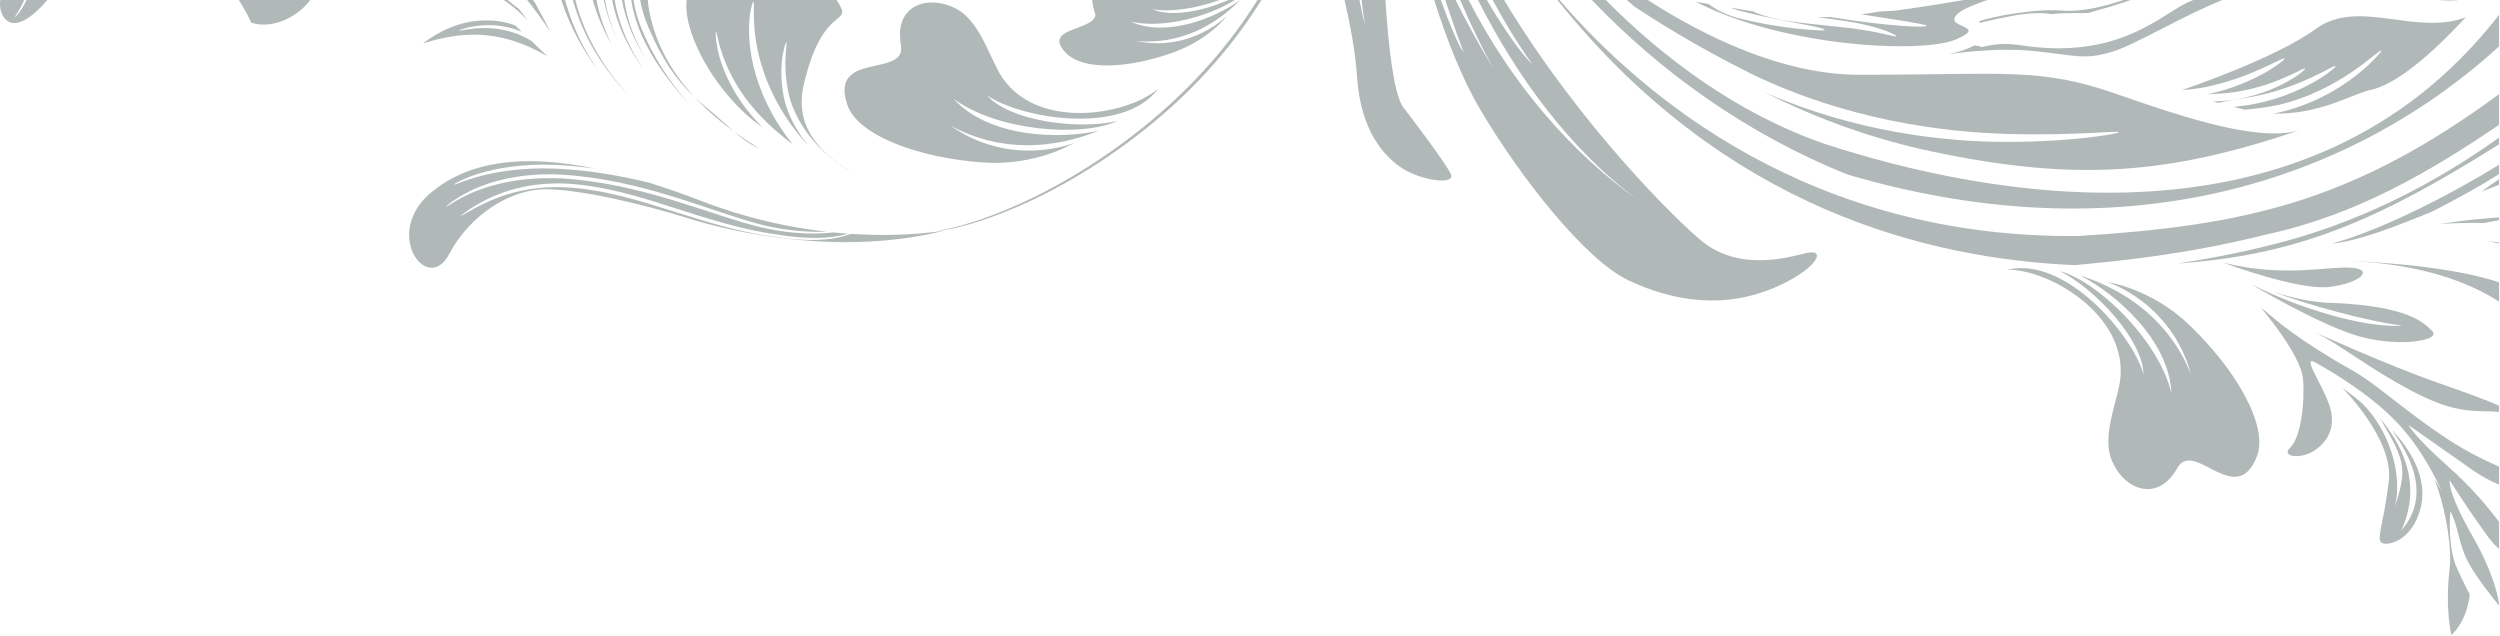 <?xml version="1.0" encoding="UTF-8"?> <svg xmlns="http://www.w3.org/2000/svg" width="790" height="201" viewBox="0 0 790 201" fill="none"><path d="M75.48 0C77.225 2.766 78.552 5.293 79.427 7.189C86.826 9.525 94.862 4.495 98.01 0H75.48Z" fill="#3E514F" fill-opacity="0.4"></path><path d="M359.054 12.965C372.752 14.164 383.825 8.208 391.916 0H391.907C384.28 5.563 368.798 11.981 357.278 6.837C367.515 9.181 381.851 5.264 390.227 0H388.161C380.178 3.541 369.842 5.545 364.177 2.888C369.278 3.94 377.916 2.792 385.335 0H345.128C345.229 1.293 345.554 2.816 346.153 4.614C345.857 9.78 329.227 8.602 336.686 16.594C342.096 22.388 356.49 21.713 370.69 16.594C382.475 12.342 387.693 5.001 387.693 5.001C387.693 5.001 376.585 16.553 359.054 12.965Z" fill="#3E514F" fill-opacity="0.4"></path><path d="M314.851 21.229C311.965 15.532 308.701 6.508 302.68 3.068C293.796 -2.011 282.294 1.261 284.712 14.273C286.449 24.707 262.107 16.011 267.709 33.014C271.008 43.025 290.967 50.055 310.988 51.369C327.606 52.46 339.374 45.171 339.374 45.171C339.374 45.171 319.698 53.333 300.25 39.638C316.316 48.396 332.991 47.018 347.223 41.312C334.984 44.043 312.662 43.642 301.348 31.228C315.219 41.487 341.813 43.433 353.044 38.25C340.884 41.066 319.148 38.396 311.853 30.087C321.998 37.255 354.654 43.254 366.052 27.99C355.424 37.072 324.511 41.709 314.851 21.229Z" fill="#3E514F" fill-opacity="0.4"></path><path d="M152.129 8.045C155.539 7.729 160.229 8.088 164.884 10.027L162.867 8.093C162.867 8.093 149.225 1.815 133.633 13.726C144.895 10.26 157.238 8.527 173.044 17.839L167.891 12.903C156.365 5.892 144.862 10.27 145.111 9.609C145.075 9.52 147.659 8.452 152.129 8.045Z" fill="#3E514F" fill-opacity="0.4"></path><path d="M160.981 0.437C160.79 0.285 160.6 0.146 160.409 0H159.191C163.95 3.174 166.764 6.577 166.764 6.577C166.045 5.502 165.068 4.203 163.933 2.793C163.173 2.25 162.183 1.469 160.981 0.437Z" fill="#3E514F" fill-opacity="0.4"></path><path d="M168.402 0H166.589C169.045 3.091 171.539 6.495 174.057 10.273C173.496 9.15 171.58 5.529 169.037 0.797C168.826 0.527 168.615 0.263 168.402 0Z" fill="#3E514F" fill-opacity="0.4"></path><path d="M181 0C182.581 5.548 184.858 10.981 187.916 16.159C191.26 21.643 194.939 26.315 198.775 30.336C191.502 22.355 184.929 12.246 181.81 0H181Z" fill="#3E514F" fill-opacity="0.4"></path><path d="M228.368 52.744C228.63 52.872 228.776 52.942 228.776 52.942C228.639 52.876 228.504 52.808 228.368 52.744Z" fill="#3E514F" fill-opacity="0.4"></path><path d="M178.567 0H177.369C179.857 7.658 183.672 15.207 189.109 22.386C187.99 20.783 186.907 19.112 185.879 17.351C182.598 11.79 180.197 5.951 178.567 0Z" fill="#3E514F" fill-opacity="0.4"></path><path d="M190.785 0C191.705 4.316 193.221 8.649 195.276 12.853C193.315 8.659 191.914 4.336 191.166 0H190.785Z" fill="#3E514F" fill-opacity="0.4"></path><path d="M193.426 0C194.857 7.525 198.375 15.039 203.346 21.897C198.722 15.05 195.452 7.518 194.241 0H193.426Z" fill="#3E514F" fill-opacity="0.4"></path><path d="M187.319 0C188.672 4.766 190.651 9.588 193.343 14.237C191.062 9.602 189.416 4.792 188.477 0H187.319Z" fill="#3E514F" fill-opacity="0.4"></path><path d="M204.706 0H202.287C202.776 2.857 203.688 5.759 204.89 8.601C209.141 18.564 213.406 24.997 219.584 30.797C212.996 23.747 207.297 14.77 205.145 3.392C204.923 2.216 204.782 1.089 204.706 0Z" fill="#3E514F" fill-opacity="0.4"></path><path d="M200.187 0H199.475C199.501 0.163 199.524 0.326 199.554 0.489C201.39 12.055 208.816 23.247 217.997 33.095C211.4 25.761 206.284 17.634 202.881 9.431C201.615 6.362 200.656 3.173 200.187 0Z" fill="#3E514F" fill-opacity="0.4"></path><path d="M197.275 0H196.525C197.668 6.388 200.355 12.814 204.159 18.827C200.775 13.081 198.35 7.051 197.402 0.821C197.354 0.547 197.315 0.274 197.275 0Z" fill="#3E514F" fill-opacity="0.4"></path><path d="M222.892 33.707C221.726 32.746 220.631 31.778 219.584 30.797C223.57 35.062 227.879 38.62 231.933 41.572C229.683 39.611 227.065 37.145 222.892 33.707Z" fill="#3E514F" fill-opacity="0.4"></path><path d="M231.934 41.572C234.499 43.808 236.586 45.385 239.938 46.963C237.537 45.445 234.8 43.659 231.934 41.572Z" fill="#3E514F" fill-opacity="0.4"></path><path d="M253.932 27.023C260.031 0.343 269.938 8.728 264.605 0.343C264.528 0.221 264.45 0.116 264.374 0H216.972C215.728 11.011 226.93 30.639 240.931 40.199C237.191 36.429 234.188 32.547 232.057 28.807C225.737 18.043 226.091 9.909 226.206 10.032C226.729 9.872 227.002 17.767 233.481 27.933C237.105 33.802 242.979 40.067 250.568 45.636C243.7 37.287 239.7 27.988 238.006 20.493C235.16 8.166 237.776 0.386 238.043 0.562C238.719 0.595 237.088 8.275 240.43 19.866C242.634 27.696 247.431 37.545 255.388 45.942C250.829 40.405 248.081 34.263 247.38 28.977C245.892 19.133 248.378 13.24 248.458 13.347C248.993 13.384 247.171 19.366 249.017 28.657C250.636 37.547 258.044 48.724 270.372 55.007C260.348 49.613 250.797 40.735 253.932 27.023Z" fill="#3E514F" fill-opacity="0.4"></path><path d="M141.874 80.386C148.735 67.426 161.694 59.802 172.368 59.802C183.039 59.802 202.859 64.376 217.343 68.949C231.827 73.524 266.13 81.146 298.908 72.762C298.908 72.762 286.986 75.092 268.841 73.905C267.762 74.293 266.352 74.725 264.603 75.102C260.005 76.044 253.112 76.188 244.858 74.837C236.556 73.84 226.875 71.246 216.385 67.897C205.876 64.676 194.362 60.592 181.762 59.408C169.125 58.195 159.781 61.193 154.104 63.781C148.383 66.448 145.813 68.386 145.688 68.187C145.646 68.143 148.041 65.961 153.758 63.045C159.407 60.215 169.003 56.991 181.865 58.232C194.678 59.441 206.23 63.589 216.713 66.859C227.19 70.265 236.729 72.911 244.99 74.011C253.175 75.457 259.955 75.439 264.518 74.648C265.881 74.4 267.036 74.116 267.998 73.847C266.485 73.738 264.931 73.607 263.337 73.445C258.789 73.96 250.877 74.221 240.673 71.877C224.408 67.971 202.996 57.894 177.468 56.375C151.595 55.273 141.197 66.128 141.114 65.137C141.072 65.104 143.442 62.842 149.247 60.021C155.028 57.301 164.636 54.494 177.524 55.196C203.372 56.748 224.796 67.002 240.873 71.067C249.461 73.16 256.444 73.393 261.125 73.211C249.548 71.89 236.095 69.085 221.917 63.613C215.928 61.301 210.283 59.336 204.944 57.675C195.163 55.349 183.788 53.258 171.469 53.199C152.211 53.4 143.536 58.929 143.4 58.276C143.23 58.42 151.886 52.231 171.464 52.017C177.326 52.047 182.956 52.546 188.301 53.312C164.248 48.324 147.896 51.369 136.539 60.564C120.53 73.523 135.014 93.343 141.874 80.386Z" fill="#3E514F" fill-opacity="0.4"></path><path d="M397.353 0C385.384 19.252 370.108 33.723 356.026 44.263C322.806 69.095 296.302 73.06 296.57 72.854C296.328 73.385 323.04 69.697 356.525 44.934C370.858 34.322 386.455 19.649 398.612 0.001H397.353V0Z" fill="#3E514F" fill-opacity="0.4"></path><path d="M570.788 79.972C565.479 81.22 549.811 85.965 537.821 76.227C530.069 69.927 499.132 39.653 475.299 0H471.688C475.345 6.836 479.51 13.713 484.253 20.409C480.539 16.695 475.308 9.386 469.862 0H467.046C478.837 23.337 495.62 47.063 517.966 63.488C496.477 48.304 477.757 26.566 464.071 0H461.42C464.601 7.437 468.114 14.803 471.836 21.563C467.187 13.865 463.238 6.595 459.951 0H456.685C459.114 7.241 461.372 13.64 462.523 16.663C460.853 14.297 458.15 7.845 455.296 0H453.192C457.097 12.323 462.04 24.985 467.77 34.643C480.881 56.746 501.109 82.219 514.595 88.587C528.08 94.956 544.938 98.328 562.546 90.086C574.534 84.467 577.156 78.473 570.788 79.972Z" fill="#3E514F" fill-opacity="0.4"></path><path d="M443.42 33.893C440.378 29.94 438.572 12.889 437.799 0H430.249C430.55 2.814 430.94 5.511 431.433 8.046C430.693 5.396 430.089 2.708 429.591 0H424.885C426.574 7.515 428.279 16.002 428.811 24.154C429.935 41.388 437.427 49.627 443.421 53.373C449.415 57.122 460.279 58.619 458.405 54.872C456.532 51.127 447.166 38.764 443.42 33.893Z" fill="#3E514F" fill-opacity="0.4"></path><path d="M619.193 3.877C620.563 2.801 623.733 1.482 627.992 0H620.511C615.49 0.913 607.637 2.156 598.684 3.398C596.952 3.514 595.426 3.585 594.083 3.623C592.024 3.975 590.063 4.277 588.176 4.527C600.09 6.396 608.787 7.67 608.777 8.136C608.75 8.884 595.782 8.173 580.148 5.638C579.492 5.551 578.865 5.462 578.263 5.374C576.834 5.425 575.414 5.443 573.987 5.429C580.124 6.189 585.666 6.881 589.938 7.977C595.982 9.389 599.418 11.211 599.308 11.454C599.171 11.814 595.596 10.577 589.606 9.612C583.633 8.513 575.24 8.053 565.897 6.77C559.807 5.903 555.874 4.542 553.912 3.565C551.618 3.222 549.2 2.835 546.61 2.406C547.49 2.712 548.442 3.028 549.489 3.347C564.129 7.111 576.838 8.466 576.581 9.56C576.502 9.722 564.052 9.511 548.801 5.605C544.327 4.241 541.518 2.534 540.02 1.286C538.673 1.052 537.298 0.814 535.863 0.563C563.325 14.769 607.358 17.136 618.248 12.401C629.137 7.665 612.565 9.085 619.193 3.877Z" fill="#3E514F" fill-opacity="0.4"></path><path d="M670.945 0C664.247 2.306 657.785 3.658 652.339 3.405C643.818 2.456 629.14 5.296 625.352 6.718C625.479 6.89 625.6 7.06 625.715 7.232C627.109 6.862 628.955 6.436 631.274 5.931C637.201 4.639 642.863 3.796 646.983 4.294C647.427 4.334 647.847 4.389 648.248 4.449C650.013 4.219 653.907 4.081 659.861 4.118C661.754 3.541 664.351 2.809 667.641 1.855C669.612 1.294 671.491 0.664 673.286 0.001H670.945V0Z" fill="#3E514F" fill-opacity="0.4"></path><path d="M693.077 0C692.389 0.299 691.698 0.6 691.003 0.906C682.09 5.241 668.911 19.029 638.31 14.271C630.107 12.995 626.062 15.416 625.824 14.768C625.806 14.734 625.819 14.689 625.849 14.638C625.185 14.586 624.634 14.49 624.197 14.385C624.048 14.395 623.91 14.401 623.777 14.409C622.046 15.384 619.498 16.299 615.881 17.136C615.881 17.136 630.086 14.766 643.344 16.188C656.603 17.608 658.971 19.029 667.965 16.188C674.999 13.968 690.135 4.801 702.288 0H693.077Z" fill="#3E514F" fill-opacity="0.4"></path><path d="M583.872 55.17C675.591 82.146 746.19 54.415 789.706 14.662V4.678C729.176 82.733 626.92 61.848 576.593 45.466C548.878 35.872 525.613 18.317 507.413 0H503.023C524.05 22.076 551.548 42.241 583.872 55.17Z" fill="#3E514F" fill-opacity="0.4"></path><path d="M771.109 0C771.076 0.022 771.04 0.047 771.008 0.068C773.043 0.191 774.845 0.188 776.496 0.082C776.526 0.057 776.561 0.026 776.591 0H771.109Z" fill="#3E514F" fill-opacity="0.4"></path><path d="M779.206 5.427C763.433 11.493 745.234 -0.641 731.888 9.066C718.841 18.555 690.722 28.043 689.473 28.46C691.196 28.365 693.404 28.163 696.12 27.675C710.99 24.834 721.603 17.825 721.922 18.46C722.344 18.862 712.514 26.66 697.503 29.8C698.547 29.758 699.673 29.702 700.906 29.63C717.007 28.822 728.028 21.026 728.364 21.682C728.93 21.999 717.873 31.121 701.069 31.987C700.489 32.019 699.934 32.042 699.396 32.057C699.912 32.203 700.447 32.351 701.019 32.509C703.05 32.009 706.025 31.446 709.961 30.885C726.424 28.285 737.668 20.242 738.029 20.878C738.54 21.235 727.392 30.501 710.388 33.207C708.702 33.448 707.195 33.638 705.848 33.786C706.794 34.029 707.782 34.281 708.839 34.546C709.012 34.589 709.183 34.623 709.356 34.664C711.876 34.459 715.295 34.095 719.598 33.248C739.936 28.626 751.996 15.06 752.522 16.047C752.925 15.92 741.457 30.618 720.087 35.56C719.492 35.676 718.921 35.775 718.359 35.866C732.984 36.317 743.847 29.484 748.875 28.481C754.941 27.265 764.648 21.197 779.206 5.427Z" fill="#3E514F" fill-opacity="0.4"></path><path d="M668.8 29.694C644.534 21.199 633.616 23.626 587.513 23.626C563.202 23.626 538.558 11.482 520.687 0H514.044C514.877 0.723 515.712 1.443 516.559 2.154C522.918 6.271 534.888 14.12 553.718 23.486C583.301 37.714 613.314 41.77 634.696 42.335C656.205 42.925 669.523 41.142 669.58 41.814C669.636 42.108 656.404 44.787 634.651 44.839C614.345 44.914 585.973 41.618 557.574 29.155C574.185 37.569 592.079 43.999 610.563 47.891C656.061 57.47 685.026 55.223 726.59 41.171C714.094 44.817 692.005 37.816 668.8 29.694Z" fill="#3E514F" fill-opacity="0.4"></path><path d="M690.637 83.074C727.854 80.136 753.228 68.486 789.706 45.601V43.461C769.652 57.863 745.061 70.718 717.336 77.47C706.656 80.133 696.882 81.972 688.068 83.268C688.941 83.206 689.8 83.141 690.637 83.074Z" fill="#3E514F" fill-opacity="0.4"></path><path d="M655.605 83.789C669.96 82.421 690.55 80.509 716.455 74.038C745.314 67.751 768.807 53.592 789.707 39.447V29.74C742.79 64.3 708.316 71.353 656.667 74.582C572.338 75.376 519.318 30.794 492.801 0H492.135C545.191 66.284 609.478 81.75 655.605 83.789Z" fill="#3E514F" fill-opacity="0.4"></path><path d="M789.706 52.065C756.26 72.412 736.74 77.008 736.74 77.008C744.974 76.225 755.87 72.019 768.482 66.891C771.897 65.168 775.726 63.151 779.957 60.782C783.326 58.913 786.559 56.975 789.705 55.032L789.706 52.065Z" fill="#3E514F" fill-opacity="0.4"></path><path d="M789.707 58.394V56.609C787.839 57.862 785.969 59.178 784.102 60.565C785.944 59.836 787.818 59.112 789.707 58.394Z" fill="#3E514F" fill-opacity="0.4"></path><path d="M702.479 82.973C702.479 82.973 726.107 91.836 735.961 90.68C745.816 89.525 750.265 85.22 743.217 84.603C736.17 83.986 721.65 87.865 702.479 82.973Z" fill="#3E514F" fill-opacity="0.4"></path><path d="M711.301 89.779C711.301 89.779 733.047 102.816 745.663 106.331C758.279 109.846 771.358 107.544 768.649 104.708C765.94 101.87 760.936 96.825 737.645 95.731C733.875 95.801 725.792 94.868 718.109 92.039C727.538 96.002 750.113 102.025 759.108 102.83C750.619 103.795 730.665 99.473 711.301 89.779Z" fill="#3E514F" fill-opacity="0.4"></path><path d="M762.503 123.738C776.713 131.2 782.162 129.526 789.706 130.152V128.183C785.878 126.466 778.68 123.857 770.484 121.005C754.958 115.602 731.278 104.904 731.278 104.904C739.212 108.617 747.999 116.12 762.503 123.738Z" fill="#3E514F" fill-opacity="0.4"></path><path d="M727.761 119.885C728.387 127.845 726.915 138.398 723.742 141.375C720.57 144.349 726.997 145.285 731.372 142.369C735.746 139.456 738.577 134.46 735.801 127.261C733.024 120.063 727.136 111.924 731.958 114.696C736.78 117.467 750.664 125.401 759.591 135.871C765.223 142.476 769.075 149.784 771.628 155.312C770.93 154.042 770.138 152.714 769.296 151.519C772.365 159.161 774.462 170.468 774.243 177.478C774.223 178.055 774.202 178.609 774.138 179.121C772.518 192.454 774.637 200.666 774.637 200.666C779.871 195.792 780.445 187.892 780.445 187.892C780.445 187.892 778.323 183.794 776.377 179.495C773.552 173.258 774.127 163.736 774.317 161.439C774.519 161.908 774.708 162.341 774.871 162.693C776.758 166.798 777.078 172.041 779.805 177.406C782.414 182.544 789.139 190.679 789.706 191.359V190.939C789.495 189.069 788.26 181.617 781.292 169.38C773.17 155.114 774.103 151.766 774.103 151.766C776.322 155.362 784.262 167.35 787.517 171.26C788.108 171.972 788.872 172.735 789.706 173.471V164.911C785.639 159.484 780.192 153.237 773.871 147.658C763.087 138.138 761.033 134.288 761.033 134.288C761.033 134.288 774.097 143.488 781.502 148.654C783.906 150.331 786.682 151.906 789.707 153.131V147.454C784.525 145.235 779.14 142.445 773.74 138.939C760.347 130.246 750.889 121.228 743.282 117.01C735.677 112.792 728.688 108.255 724.193 104.98C719.701 101.702 719.282 101.07 714.37 97.162C714.368 97.164 727.133 111.926 727.761 119.885Z" fill="#3E514F" fill-opacity="0.4"></path><path d="M752.597 171.509C754.344 172.643 761.997 171.056 764.795 161.009C767.592 150.961 761.282 141.557 755.875 135.862C760.57 142.655 768.991 155.849 758.816 167.638C764.573 154.883 761.153 143.035 752.078 132.149C760.673 146.641 760.396 148.367 756.691 160.55C759.526 149.705 754.718 135.735 746.684 127.711C744.639 125.759 740.124 122.516 740.124 122.516C740.124 122.516 756.48 138.753 754.872 152.069C753.262 165.385 750.851 170.375 752.597 171.509Z" fill="#3E514F" fill-opacity="0.4"></path><path d="M789.707 95.313V89.224C772.294 83.301 742.146 82.469 742.146 82.469C765.193 83.368 780.15 89.2 789.707 95.313Z" fill="#3E514F" fill-opacity="0.4"></path><path d="M634.354 85.234C648.331 85.053 675.056 101.268 669.379 123.186C667.952 129.414 664.688 138.435 667.113 144.933C670.693 154.52 681.626 159.364 688.094 147.817C693.432 138.684 706.579 160.941 713.151 144.29C717.019 134.486 706.176 116.315 691.63 102.494C679.557 91.024 665.849 89.098 665.849 89.098C665.849 89.098 686.195 95.411 692.379 118.382C685.635 101.373 671.937 91.761 657.349 87.043C668.501 92.776 685.402 107.363 686.155 124.141C682.059 107.381 662.863 88.873 650.915 85.67C662.062 91.287 677.06 107.245 677.351 118.299C674.141 106.298 652.88 80.795 634.354 85.234Z" fill="#3E514F" fill-opacity="0.4"></path><path d="M789.707 68.703C777.767 69.523 771.098 70.828 771.098 70.828C771.098 70.828 776.496 70.27 784.972 70.474C785.859 70.275 786.869 70.076 788.02 69.878C788.588 69.772 789.15 69.675 789.706 69.583L789.707 68.703Z" fill="#3E514F" fill-opacity="0.4"></path><path d="M789.706 76.912V76.568C788.347 76.429 786.976 76.303 785.586 76.197C785.586 76.197 787.143 76.375 789.706 76.912Z" fill="#3E514F" fill-opacity="0.4"></path><path d="M8.367 0C6.672 3.793 4.675 5.527 4.667 5.46C4.497 5.336 6.171 3.574 7.621 0H0.067C-0.536 5.13 2.908 10.84 10.54 4.442C12.198 3.051 13.659 1.566 14.939 0H8.367Z" fill="#3E514F" fill-opacity="0.4"></path></svg> 